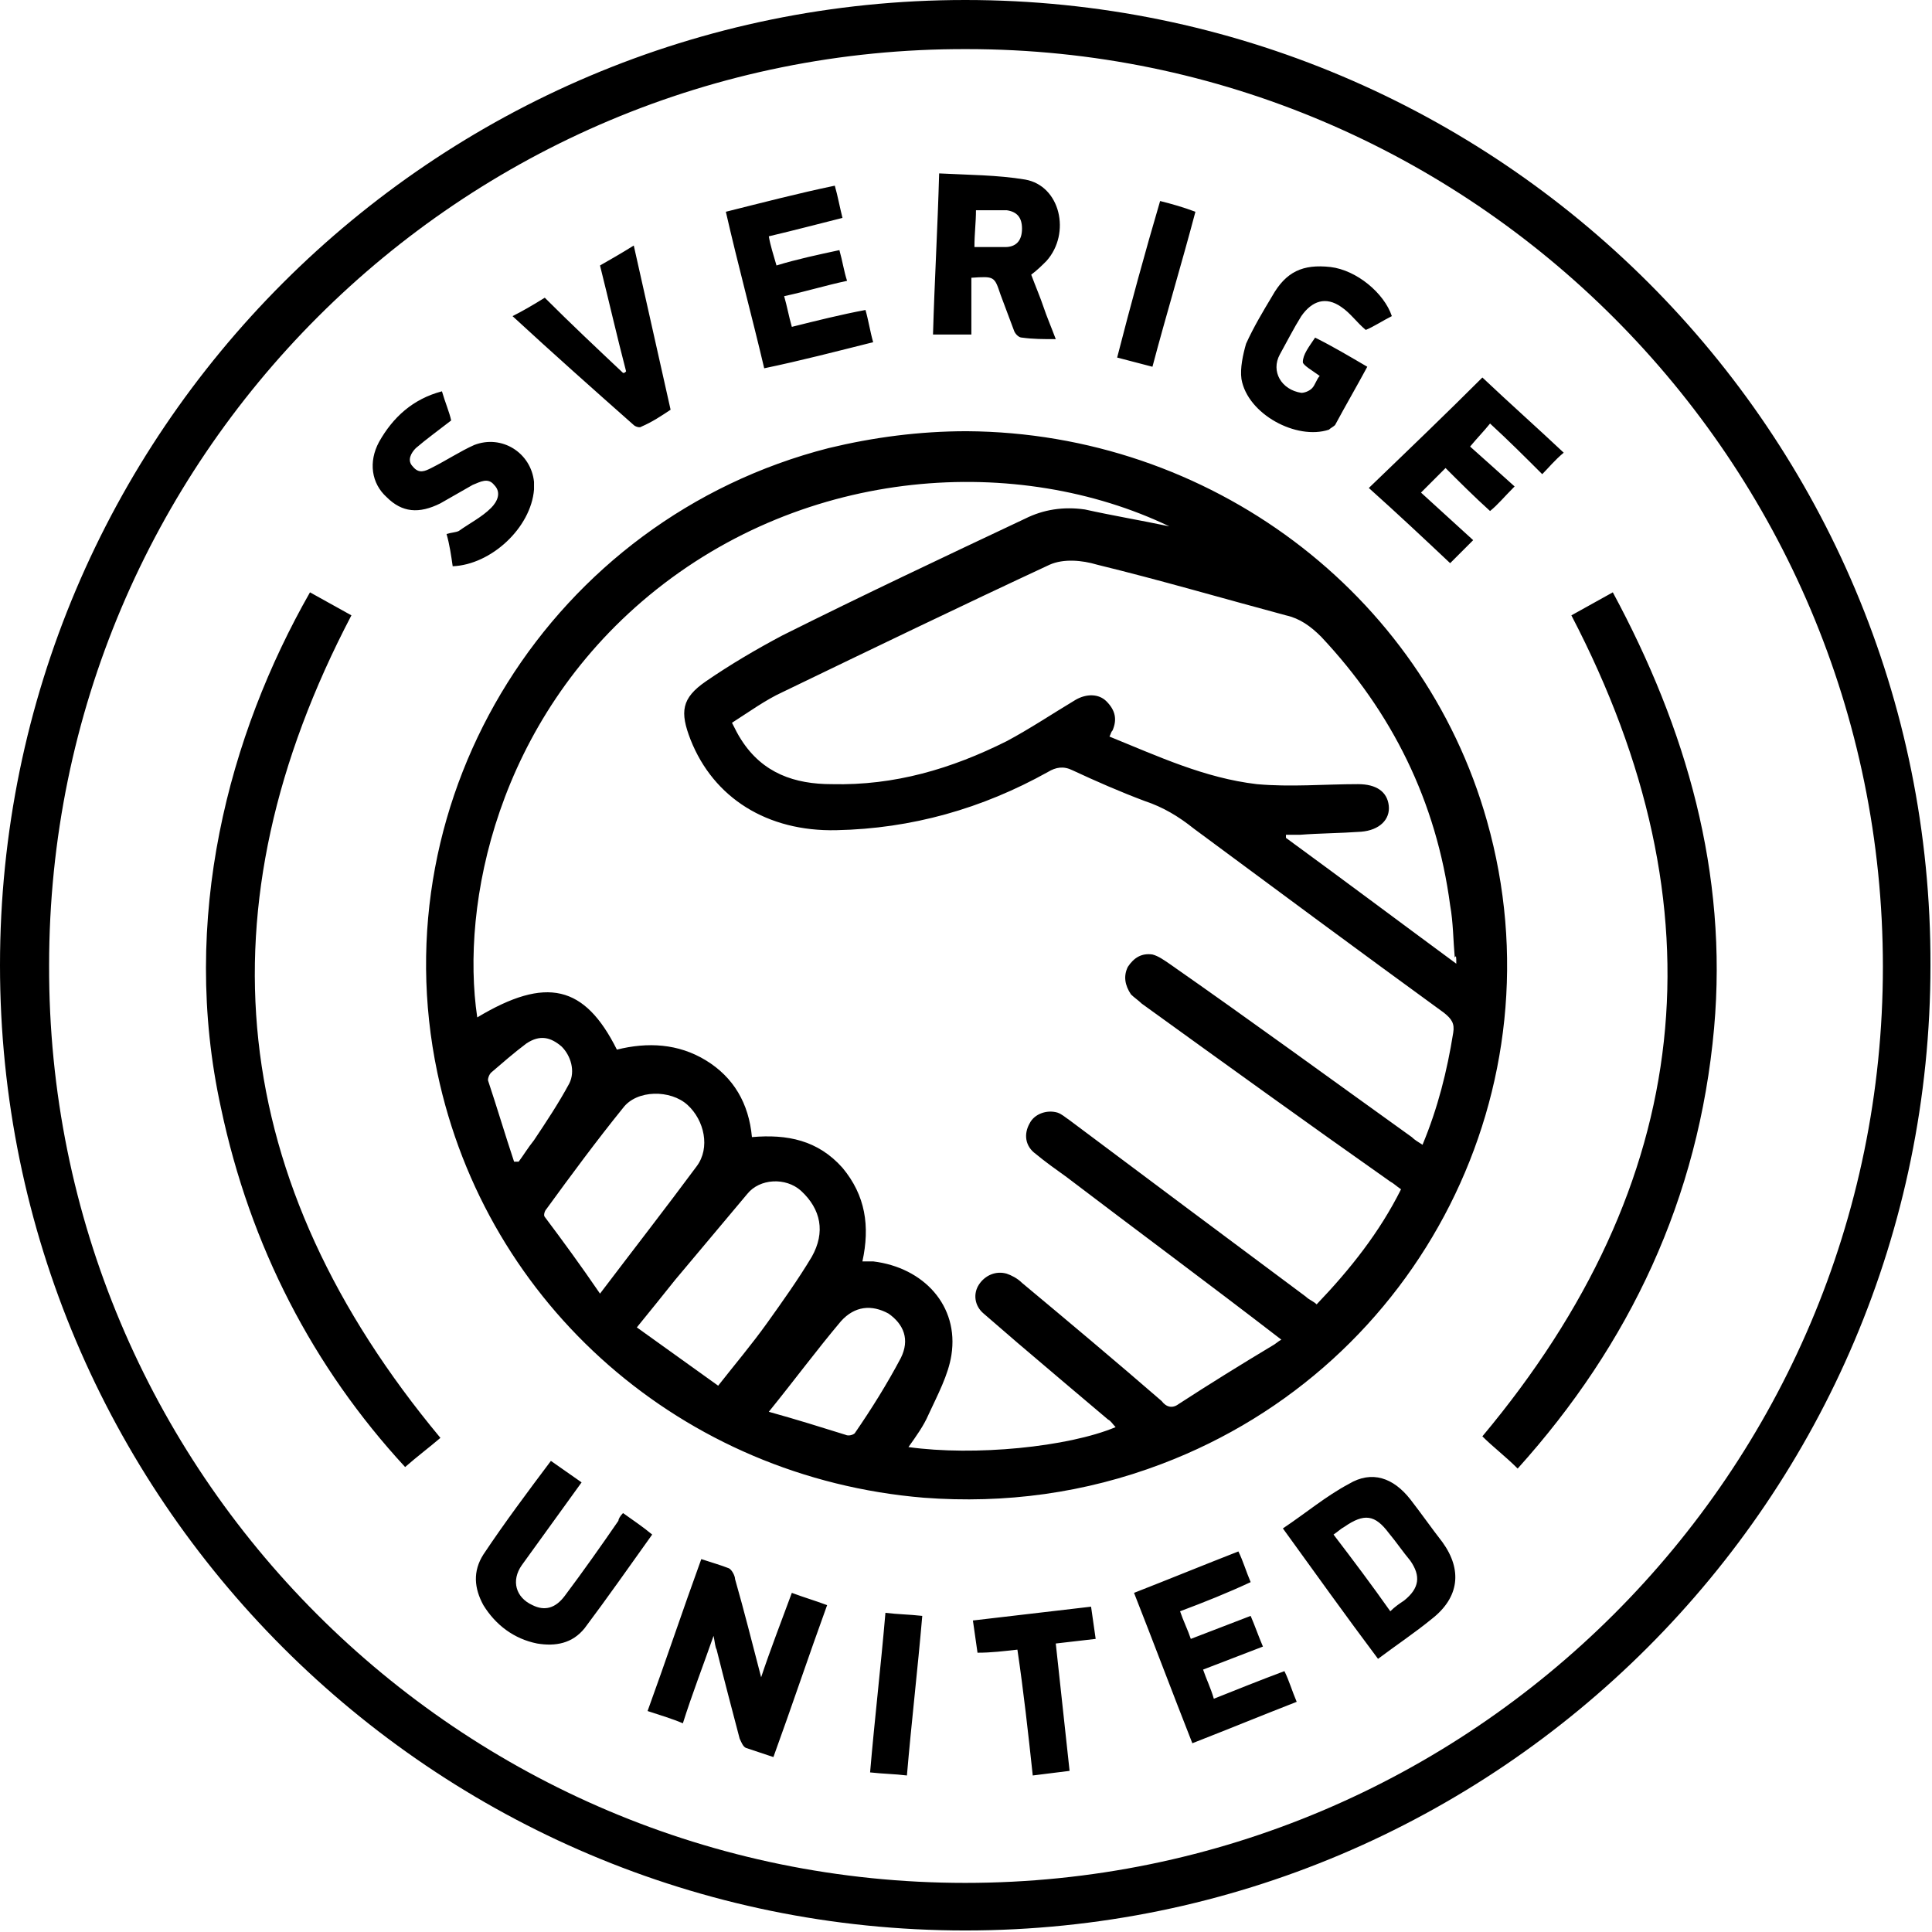 <svg xmlns="http://www.w3.org/2000/svg" x="0px" y="0px" viewBox="0 0 125.9 125.9">
  <path d="M62.9 0C28.2 0 0 28.2 0 62.9s28.2 62.9 62.9 62.9 62.9-28.2 62.9-62.9C125.9 28.2 97.7 0 62.9 0zm0 122.7c-33 0-59.8-26.8-59.7-59.8C3.2 29.9 30 3.1 63 3.2c32.9 0 59.7 26.8 59.7 59.8 0 32.9-26.8 59.7-59.8 59.7z"/>
  <path d="M102.4 40.1l2.7-1.5c4.8 8.9 7.5 18.3 6.6 28.4-1 11.1-5.5 20.6-12.8 28.7-.8-.8-1.6-1.4-2.3-2.1 13.8-16.5 15.8-34.3 5.8-53.5zM20.2 38.6l2.7 1.5c-10 19.1-8.1 36.9 5.8 53.6-.7.6-1.5 1.2-2.3 1.9-6-6.5-10.1-14.4-12-23.4-2.7-12.3.5-24.3 5.8-33.6zM51.6 103.8c.8.3 1.5.5 2.3.8-1.2 3.3-2.3 6.6-3.5 9.9l-1.8-.6c-.2-.1-.3-.4-.4-.6-.5-1.9-1-3.8-1.5-5.8-.1-.2-.1-.4-.2-.9-.7 2-1.4 3.8-2 5.7-.7-.3-1.4-.5-2.3-.8 1.2-3.3 2.3-6.6 3.5-9.9.6.2 1.3.4 1.8.6.2.1.4.5.4.7.6 2.1 1.1 4.1 1.7 6.4.6-1.8 1.3-3.6 2-5.5zM97.1 27.6c-.4.5-.8.9-1.3 1.5.9.8 1.9 1.7 2.9 2.6-.7.7-1.1 1.2-1.6 1.6-1-.9-2-1.9-2.9-2.8l-1.6 1.6c1.1 1 2.3 2.1 3.4 3.1l-1.5 1.5c-1.7-1.6-3.4-3.2-5.3-4.9 2.6-2.5 5.1-4.9 7.4-7.2 1.8 1.7 3.6 3.3 5.3 4.9-.6.5-1 1-1.4 1.4-1.1-1.1-2.2-2.2-3.4-3.3zM76.9 105c.2.6.5 1.2.7 1.8l3.9-1.5c.3.7.5 1.3.8 2l-3.9 1.5c.2.6.5 1.2.7 1.9 1.5-.6 3-1.2 4.6-1.8.3.6.5 1.3.8 2-2.3.9-4.5 1.8-6.8 2.7-1.3-3.3-2.5-6.5-3.8-9.8 2.3-.9 4.5-1.8 6.8-2.7.3.6.5 1.3.8 2-1.5.7-3 1.3-4.6 1.9zM54.7 16.3c.2.7.3 1.4.5 2-1.4.3-2.7.7-4.1 1 .2.7.3 1.3.5 2 1.6-.4 3.2-.8 4.8-1.1.2.7.3 1.4.5 2.1-2.4.6-4.7 1.2-7.1 1.7-.8-3.4-1.7-6.7-2.5-10.2 2.4-.6 4.7-1.2 7.1-1.7.2.7.3 1.3.5 2.1-1.6.4-3.1.8-4.8 1.2.1.6.3 1.2.5 1.9 1.3-.4 2.7-.7 4.1-1zM40.6 98.6c.7.5 1.3.9 1.9 1.4-1.5 2.1-2.9 4.1-4.4 6.1-.8 1-1.9 1.2-3.1 1-1.5-.3-2.7-1.2-3.5-2.5-.6-1.1-.7-2.2 0-3.3 1.4-2.1 2.9-4.1 4.4-6.1.7.5 1.3.9 2 1.4L34 102c-.7 1-.4 2.1.7 2.6.8.4 1.5.2 2.1-.6 1.2-1.6 2.4-3.3 3.5-4.9 0-.1.1-.3.3-.5zM85.7 22c1.2.6 2.2 1.2 3.4 1.9-.7 1.3-1.4 2.5-2.1 3.8-.1.1-.3.2-.4.3-2.1.7-5.3-1-5.7-3.3-.1-.7.1-1.6.3-2.3.5-1.1 1.1-2.1 1.7-3.1.9-1.6 2-2.1 3.8-1.9 1.7.2 3.5 1.7 4 3.2-.6.3-1.2.7-1.7.9-.6-.5-1-1.1-1.6-1.5-1-.7-1.9-.4-2.6.6-.5.8-.9 1.6-1.4 2.5-.6 1.1.1 2.3 1.4 2.5.2 0 .5-.1.7-.3.2-.2.3-.6.5-.8-.4-.3-1.1-.7-1.1-.9 0-.5.4-1 .8-1.6zM29.5 36.9c-.1-.7-.2-1.4-.4-2.1.3-.1.6-.1.8-.2.7-.5 1.5-.9 2.1-1.5.4-.4.7-1 .2-1.5-.4-.5-.9-.2-1.4 0l-2.1 1.2c-1.4.7-2.5.6-3.5-.4-1-.9-1.2-2.3-.5-3.6.9-1.6 2.2-2.8 4.1-3.3.2.7.5 1.4.6 1.9-.9.7-1.6 1.2-2.3 1.8-.3.3-.6.8-.2 1.2.4.5.8.3 1.2.1 1-.5 1.9-1.1 2.8-1.5 1.8-.7 3.7.5 3.9 2.4v.5c-.2 2.5-2.8 4.9-5.3 5zM35.5 19.4c1.7 1.7 3.4 3.3 5.1 4.9.1 0 .1 0 .2-.1-.6-2.3-1.1-4.5-1.7-6.9.7-.4 1.4-.8 2.2-1.3.8 3.6 1.6 7.1 2.4 10.7-.6.4-1.2.8-1.9 1.1-.1.1-.4 0-.5-.1-2.6-2.3-5.3-4.7-7.9-7.1.6-.3 1.3-.7 2.1-1.2zM69.7 115.4l-2.4.3c-.3-2.8-.6-5.5-1-8.2-.9.1-1.7.2-2.6.2l-.3-2.1c2.6-.3 5.1-.6 7.7-.9l.3 2.1c-.9.1-1.7.2-2.6.3.3 2.8.6 5.5.9 8.3zM56.7 115.5c.3-3.5.7-6.9 1-10.4.8.1 1.5.1 2.4.2-.3 3.5-.7 6.9-1 10.4-.8-.1-1.5-.1-2.4-.2zM75.6 13.1c.8.2 1.5.4 2.3.7-.9 3.4-1.9 6.7-2.8 10.1-.8-.2-1.5-.4-2.3-.6.9-3.5 1.8-6.8 2.8-10.2zM67.2 17.9c.4-.3.7-.6 1-.9 1.6-1.8.9-4.9-1.4-5.3-1.8-.3-3.7-.3-5.6-.4-.1 3.6-.3 7-.4 10.5h2.5v-3.7c1.5-.1 1.5-.1 1.9 1.1l.9 2.4c.1.2.3.4.5.4.7.1 1.4.1 2.2.1-.3-.8-.6-1.5-.8-2.1-.2-.6-.5-1.3-.8-2.1zm-1.7-1.8h-2c0-.9.1-1.6.1-2.4h2c.7.1 1 .5 1 1.2 0 .8-.4 1.2-1.1 1.2zM94 100.5c-.7-.9-1.4-1.9-2.1-2.8-1.1-1.4-2.5-1.9-4-1-1.5.8-2.8 1.9-4.3 2.9 2.1 2.9 4.1 5.7 6.2 8.5 1.2-.9 2.4-1.7 3.5-2.6 1.8-1.4 2-3.2.7-5zm-2.5 3.8c-.3.2-.6.4-.9.7-1.2-1.7-2.4-3.3-3.7-5 .3-.2.5-.4.7-.5 1.3-.9 2-.8 2.9.4.5.6.9 1.2 1.4 1.8.7 1 .6 1.8-.4 2.6zM96.9 53.5C92.7 38.6 78.8 28.2 63 28.1c-3.1 0-6.1.4-9 1.1-18 4.6-29.3 22.6-25.5 40.7 3.2 15.2 16 26.4 31.7 27.7 5.3.4 10.5-.3 15.5-2.2 16.9-6.4 26.1-24.6 21.2-41.9zM33.8 75.7h-.3c-.6-1.8-1.1-3.5-1.7-5.3 0-.2.1-.4.2-.5.7-.6 1.5-1.3 2.3-1.9.9-.6 1.6-.4 2.3.2.6.6.9 1.6.5 2.4-.7 1.3-1.5 2.5-2.3 3.7-.4.5-.7 1-1 1.4zm1.7 3.6c-.1-.1 0-.4.1-.5 1.6-2.2 3.3-4.5 5-6.6.9-1.2 3.1-1.2 4.2-.2s1.5 2.8.6 4c-2 2.7-4.1 5.4-6.3 8.3-1.3-1.9-2.4-3.4-3.6-5zm11.3 11c-1.8-1.3-3.5-2.5-5.3-3.8.9-1.1 1.7-2.1 2.5-3.1 1.6-1.9 3.1-3.7 4.7-5.6.8-1 2.5-1.1 3.5-.2 1.3 1.2 1.6 2.7.7 4.3-.9 1.5-1.9 2.9-2.9 4.3s-2.1 2.7-3.2 4.1zm11.9-1.8c-.9 1.7-1.9 3.3-3 4.9-.1.1-.4.2-.6.1-1.6-.5-3.2-1-5-1.5 1.7-2.1 3.1-4 4.7-5.9.9-1 2-1.1 3.1-.5 1 .7 1.4 1.7.8 2.9zm36-21.2c-.4 2.5-1 4.9-2 7.3-.3-.2-.5-.3-.7-.5-5.3-3.8-10.5-7.6-15.8-11.3-.3-.2-.7-.5-1.1-.6-.7-.1-1.2.2-1.6.8-.3.6-.2 1.2.2 1.8.2.2.5.4.7.6 5.4 3.9 10.8 7.8 16.2 11.6.2.1.4.3.7.5-1.4 2.8-3.3 5.2-5.5 7.5-.2-.2-.5-.3-.7-.5C80 80.7 74.9 76.9 69.7 73c-.3-.2-.5-.4-.8-.5-.7-.2-1.5.1-1.8.7-.4.7-.3 1.5.4 2 .6.5 1.3 1 2 1.5 4.6 3.5 9.2 6.9 14 10.6-.2.1-.4.3-.6.4-2 1.2-4.1 2.5-6.1 3.8-.4.3-.8.2-1.1-.2-3-2.6-6.1-5.2-9.1-7.7-.3-.3-.7-.5-1-.6-.7-.2-1.4.1-1.8.7-.4.6-.3 1.4.3 1.9.7.6 1.5 1.3 2.2 1.9 2 1.7 4 3.4 5.9 5 .2.1.3.3.5.5-3.1 1.3-9.2 1.9-13.5 1.3.5-.7 1-1.4 1.3-2.1.6-1.3 1.3-2.6 1.5-3.9.5-3.2-1.8-5.7-5.1-6.1h-.7c.5-2.3.2-4.3-1.3-6.1-1.6-1.8-3.6-2.2-5.9-2-.2-2.2-1.2-3.9-3-5s-3.8-1.2-5.8-.7c-2.1-4.2-4.6-4.8-9.1-2.1C30 58.9 32.4 47 42.3 38.8c10.3-8.5 24.1-9.2 33.9-4.5-1.9-.4-3.7-.7-5.5-1.1-1.4-.2-2.7 0-3.9.6-5.3 2.5-10.6 5-15.8 7.6-1.7.9-3.4 1.9-5 3s-1.7 2-1 3.8c1.5 3.8 5 6 9.5 5.9 4.9-.1 9.5-1.4 13.8-3.8.5-.3 1-.4 1.6-.1 1.5.7 3.1 1.4 4.7 2 1.2.4 2.2 1 3.2 1.8 5.4 4 10.8 8 16.3 12 .5.4.7.7.6 1.3zm.2-4.5c-3.8-2.8-7.4-5.5-11.1-8.2v-.2h.9c1.3-.1 2.6-.1 4-.2 1.2-.1 1.9-.8 1.8-1.7-.1-.9-.8-1.4-2-1.4-2.2 0-4.4.2-6.6 0-3.4-.4-6.4-1.8-9.6-3.1.1-.2.1-.3.2-.4.3-.7.2-1.3-.4-1.9-.5-.5-1.3-.5-2-.1-1.5.9-3 1.9-4.5 2.7-3.6 1.8-7.3 2.9-11.4 2.8-2.4 0-4.5-.7-5.9-2.9-.2-.3-.4-.7-.6-1.1 1.1-.7 2.2-1.5 3.3-2 5.8-2.8 11.6-5.6 17.4-8.3.9-.4 2.1-.3 3.1 0 4.1 1 8.2 2.2 12.3 3.3.9.2 1.6.7 2.3 1.4 4.6 4.9 7.5 10.7 8.4 17.5.2 1.1.2 2.3.3 3.4.1-.2.1 0 .1.4z"/>
</svg>
